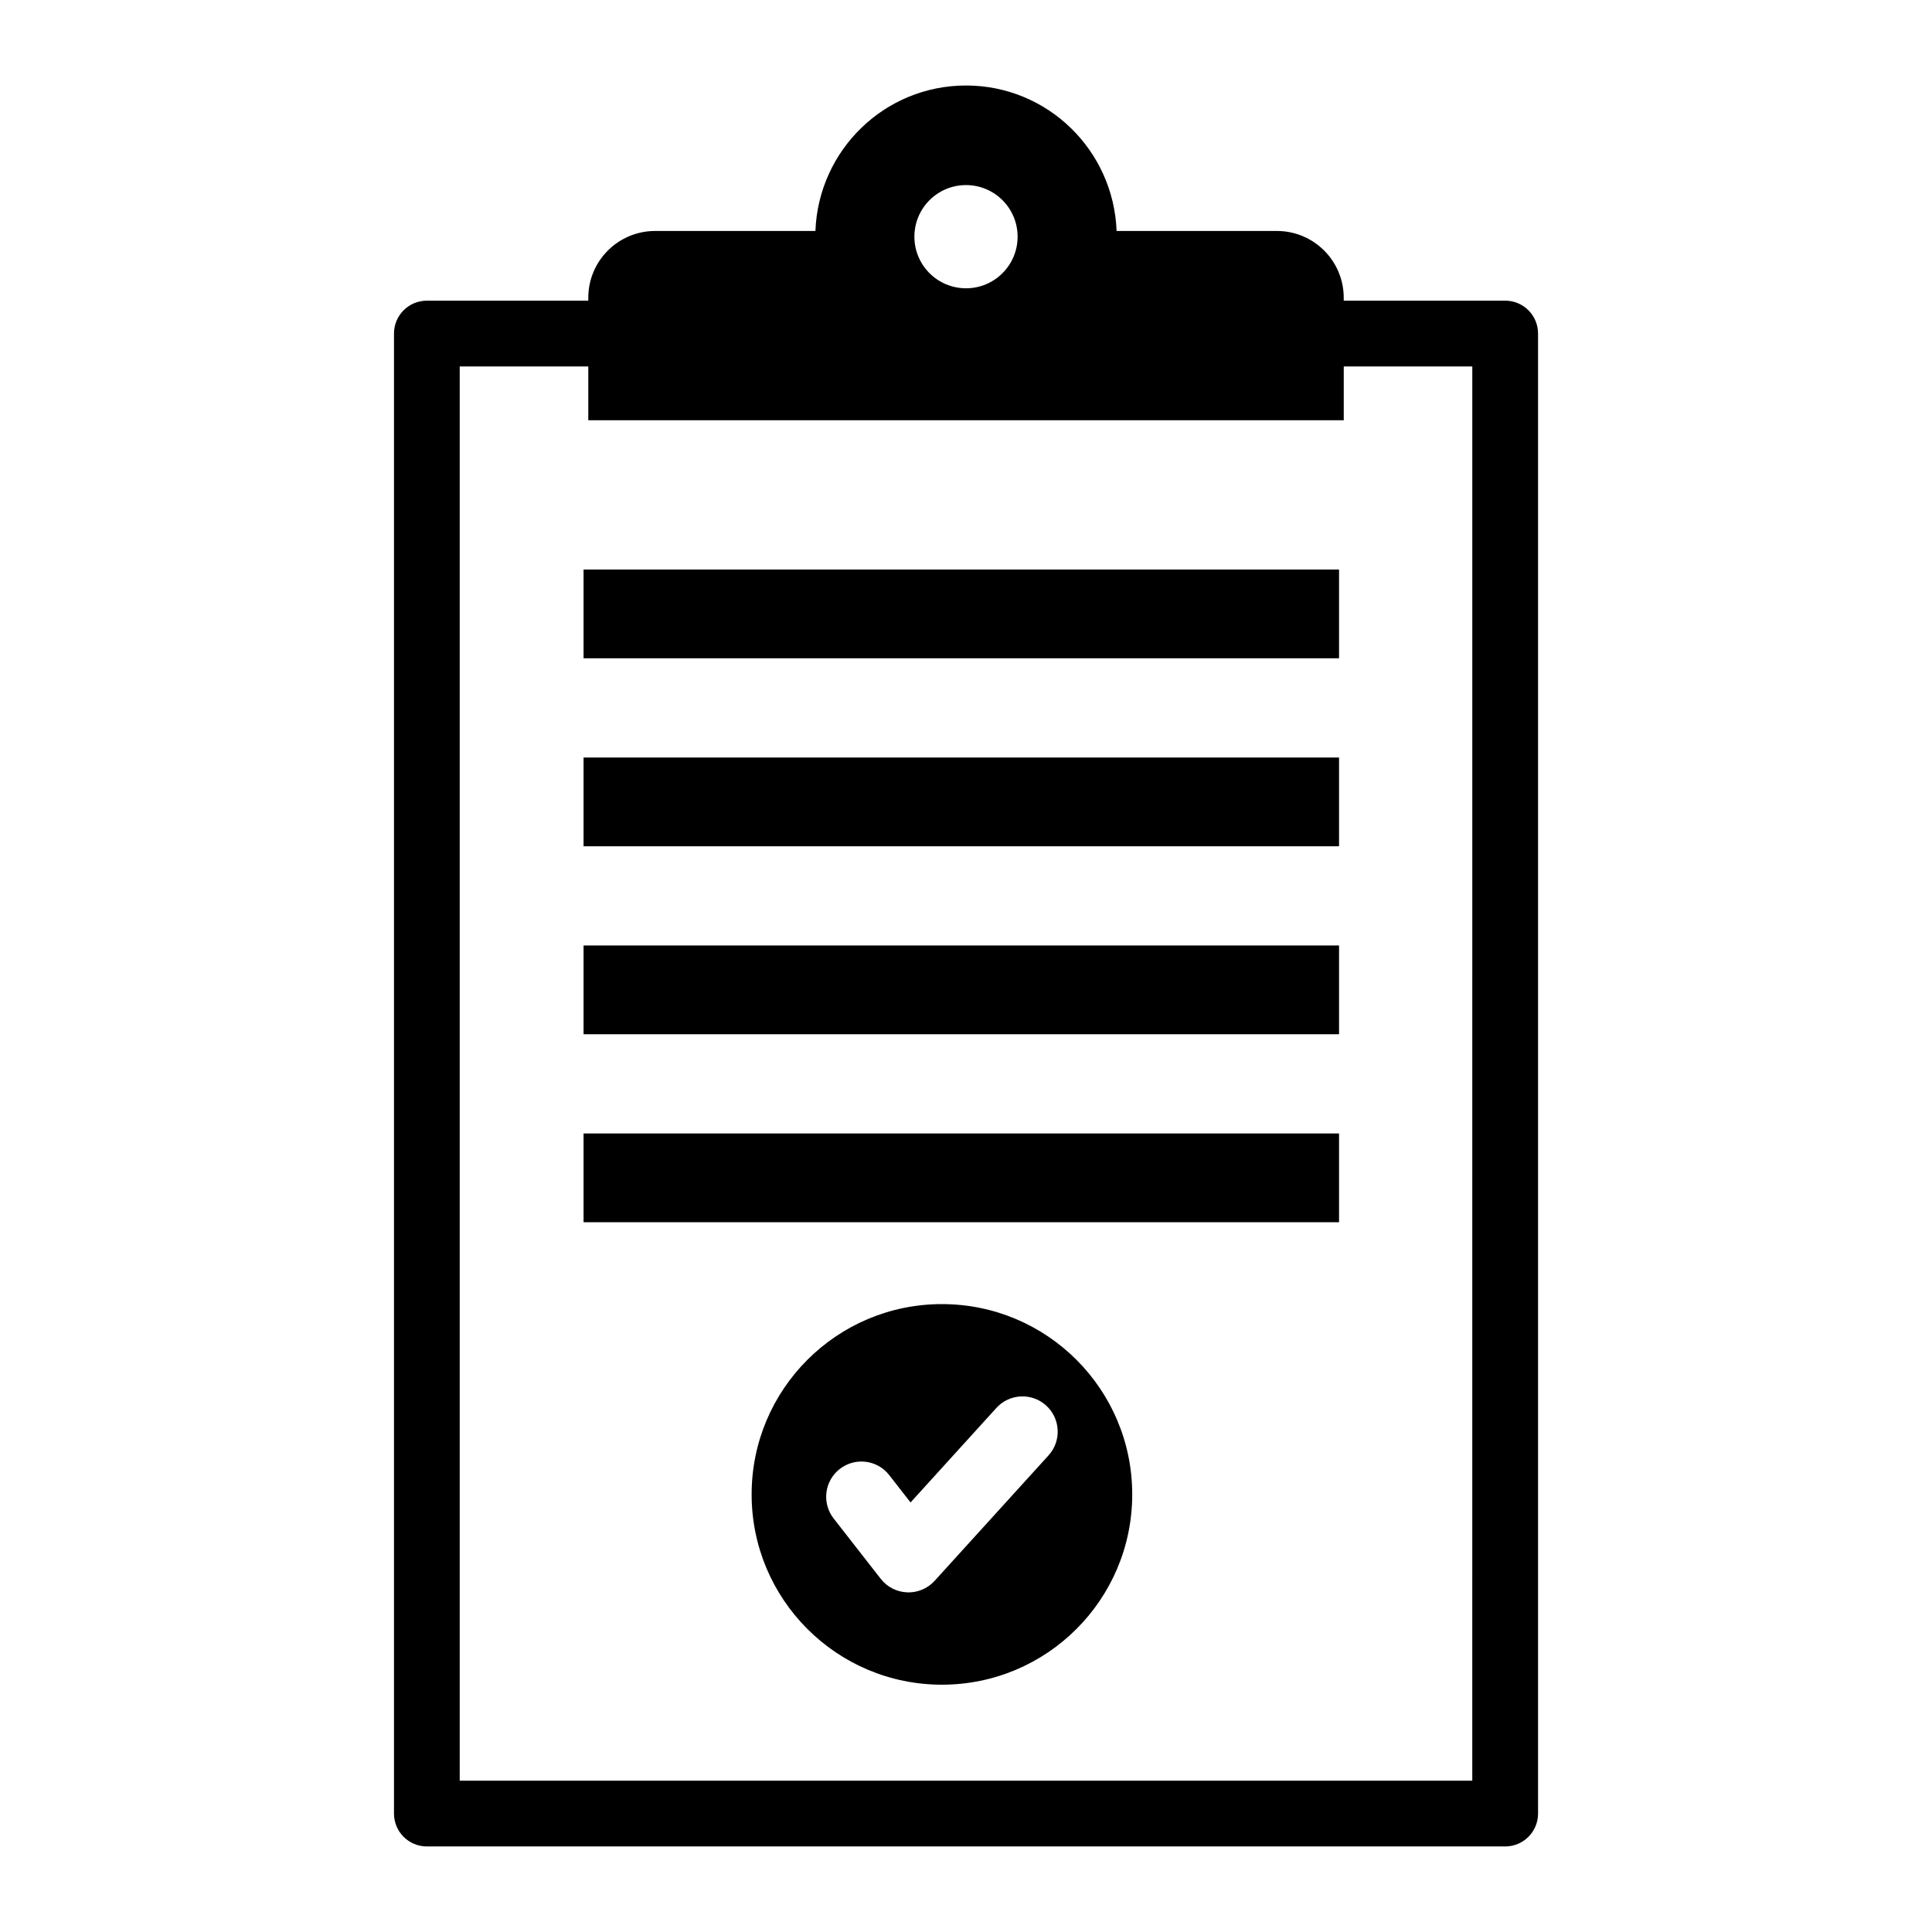 <?xml version="1.0" encoding="UTF-8"?>
<!-- Uploaded to: SVG Repo, www.svgrepo.com, Generator: SVG Repo Mixer Tools -->
<svg fill="#000000" width="800px" height="800px" version="1.1" viewBox="144 144 512 512" xmlns="http://www.w3.org/2000/svg">
 <g>
  <path d="m298.65 294.93h200.21v23.523h-200.21z"/>
  <path d="m298.65 344.75h200.21v23.523h-200.21z"/>
  <path d="m298.65 394.56h200.21v23.523h-200.21z"/>
  <path d="m298.65 444.38h200.21v23.523h-200.21z"/>
  <path d="m542.88 223.68h-42.777v-0.758c0-9.781-7.93-17.711-17.711-17.711h-42.48c-0.812-21.41-18.301-38.551-39.91-38.551s-39.098 17.141-39.91 38.551h-42.48c-9.781 0-17.711 7.93-17.711 17.711v0.758h-42.781c-4.82 0-8.711 3.91-8.711 8.719v392.21c0 4.812 3.891 8.719 8.711 8.719h285.77c4.82 0 8.711-3.91 8.711-8.719v-392.21c0-4.812-3.891-8.723-8.715-8.723zm-142.88-30.633c7.551 0 13.676 6.121 13.676 13.676 0 7.555-6.121 13.676-13.676 13.676s-13.676-6.121-13.676-13.676c0-7.555 6.125-13.676 13.676-13.676zm134.17 422.85h-268.34v-374.78h34.07v14.258h200.21v-14.258h34.066z"/>
  <path d="m393.62 489.6c-27.852 0-50.43 22.578-50.43 50.43 0 27.852 22.578 50.43 50.43 50.43 27.852 0 50.43-22.578 50.43-50.43 0-27.855-22.578-50.43-50.43-50.43zm28.266 40.078-30.199 33.254c-1.773 1.953-4.285 3.066-6.922 3.066-0.121 0-0.223 0-0.344-0.008-2.754-0.102-5.32-1.41-7.023-3.59l-12.48-15.996c-3.168-4.062-2.445-9.934 1.617-13.102s9.934-2.469 13.121 1.617l5.648 7.25 22.742-25.043c3.477-3.832 9.398-4.106 13.207-0.637 3.801 3.469 4.09 9.375 0.633 13.188z"/>
 </g>
</svg>